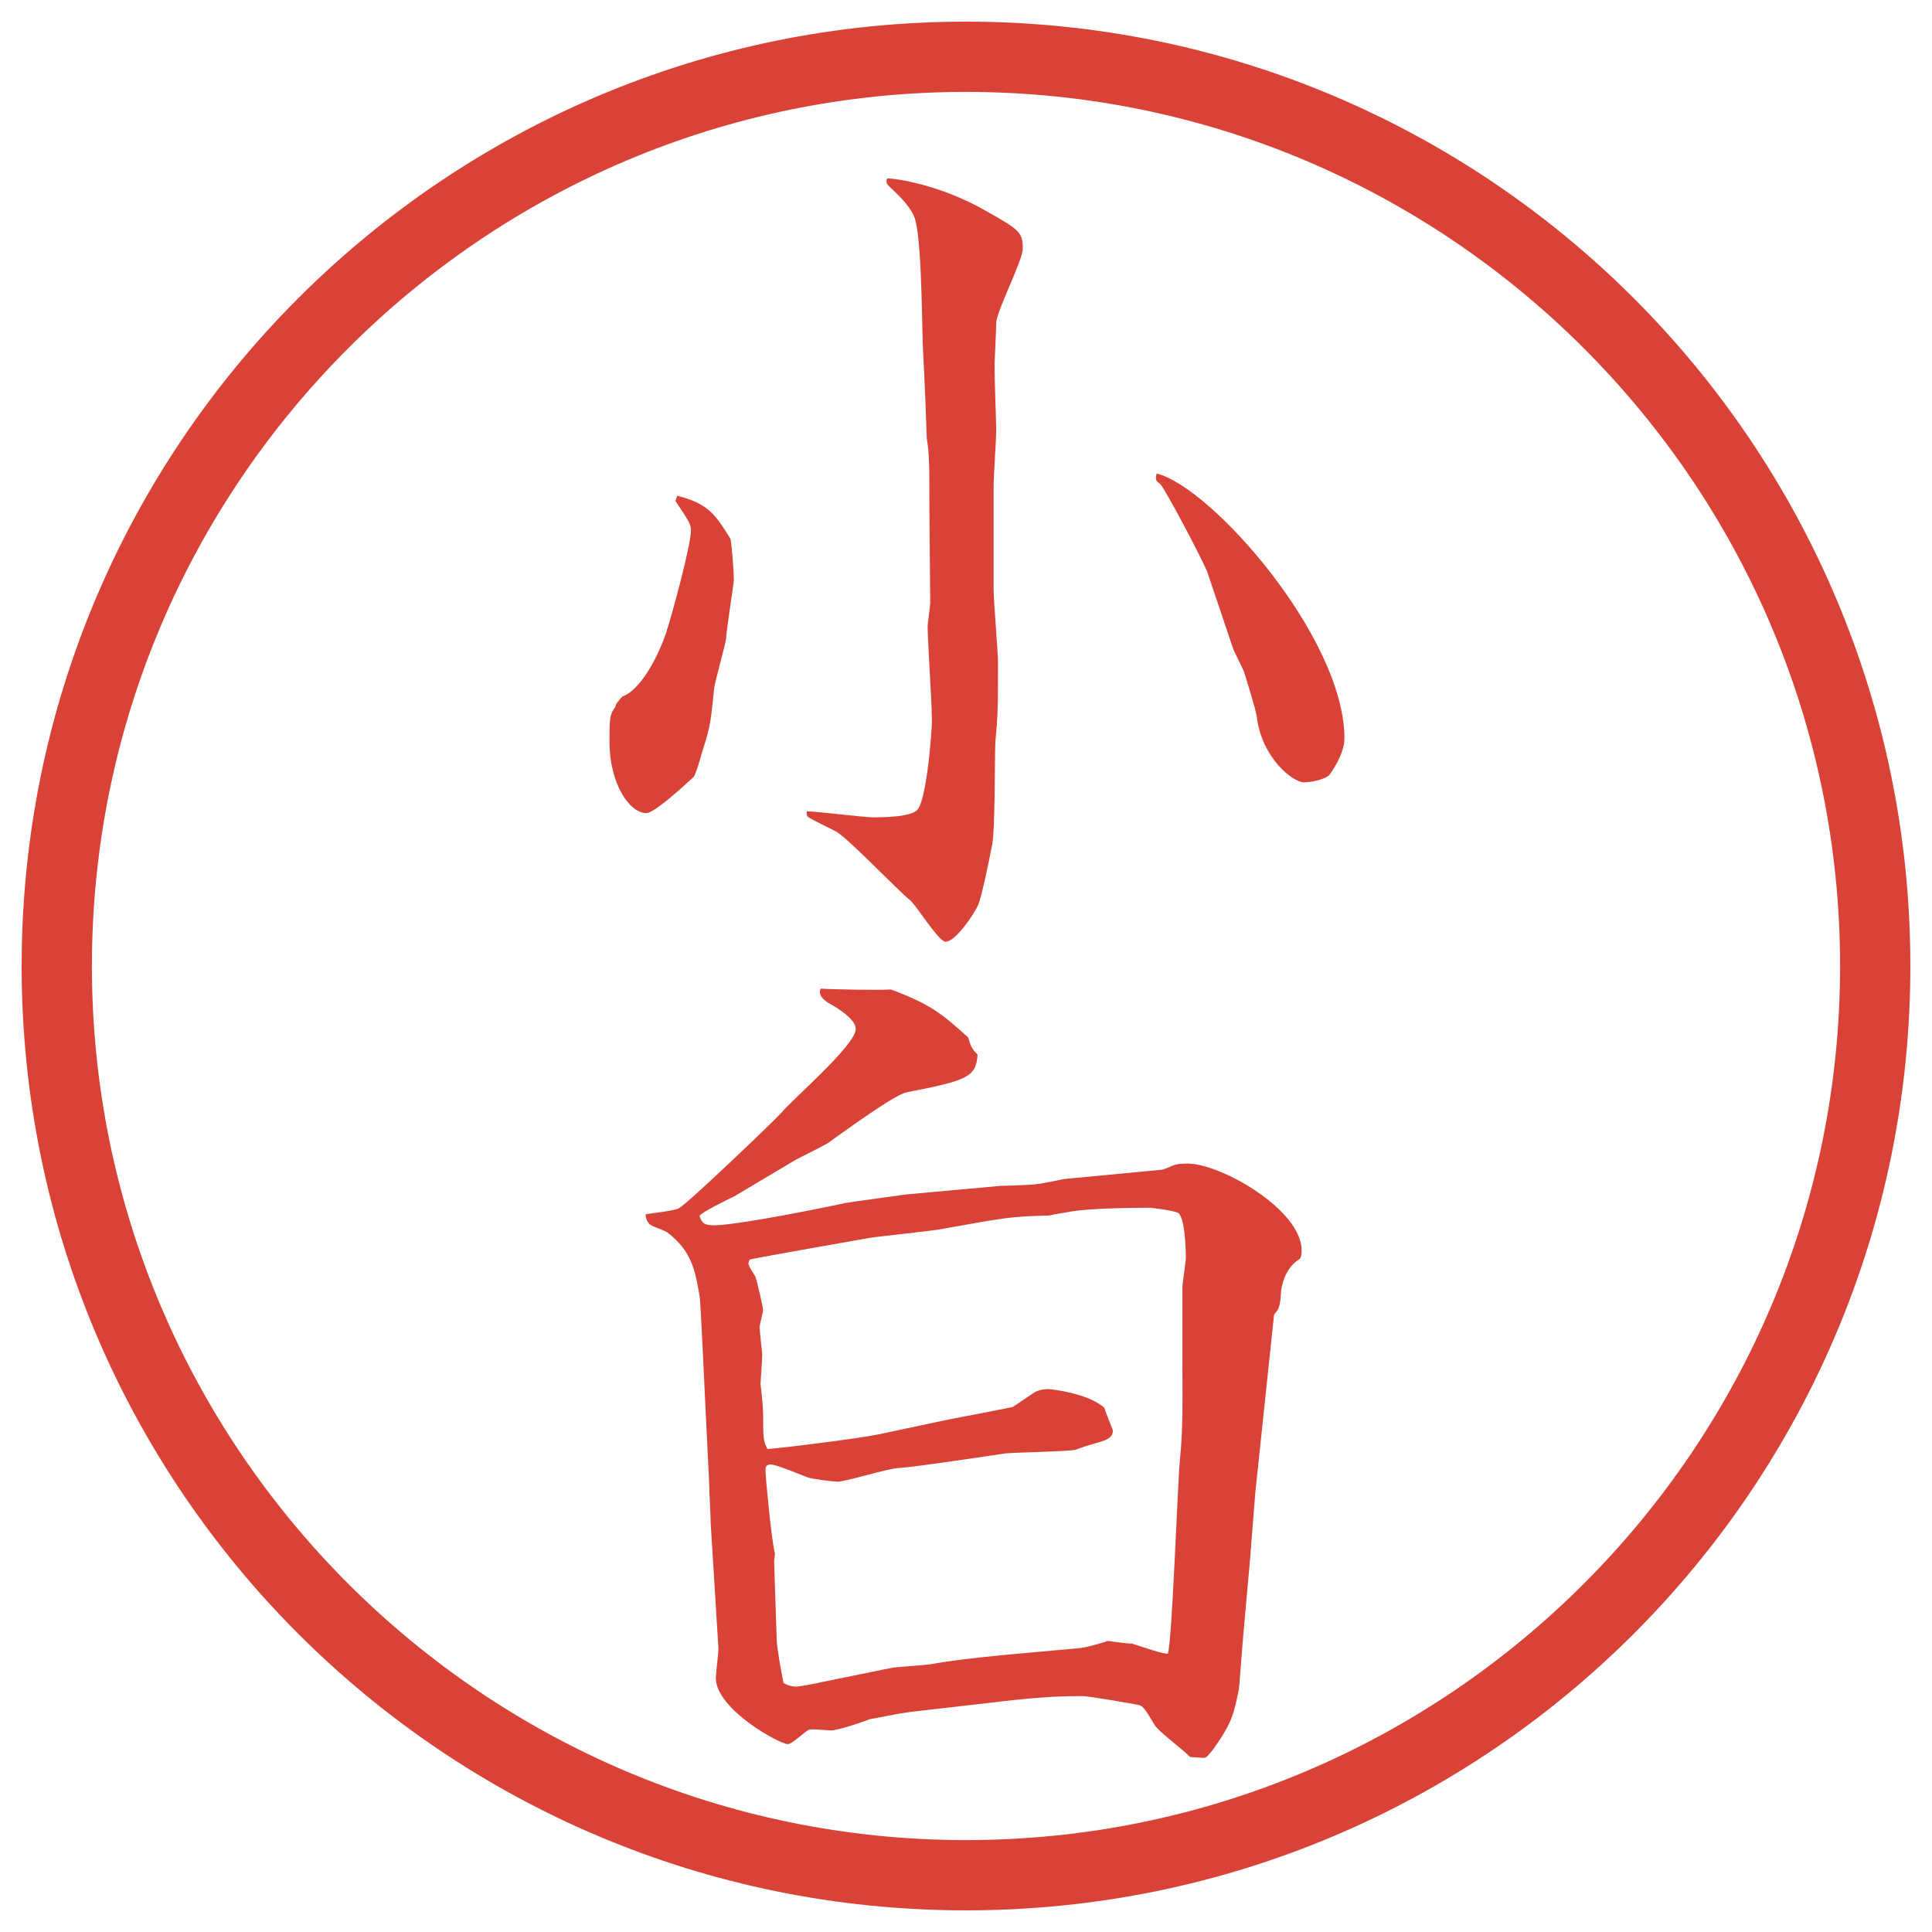 <?xml version="1.0" encoding="UTF-8"?>
<svg id="_レイヤー_1" data-name="レイヤー_1" xmlns="http://www.w3.org/2000/svg" version="1.1" viewBox="0 0 27.496 27.496">
  <!-- Generator: Adobe Illustrator 29.0.1, SVG Export Plug-In . SVG Version: 2.1.0 Build 192)  -->
  <g id="_楕円形_1" data-name="楕円形_1">
    <path d="M13.748,1.308c6.859,0,12.44,5.581,12.44,12.44s-5.581,12.44-12.44,12.44S1.308,20.607,1.308,13.748,6.889,1.308,13.748,1.308M13.748.308C6.325.308.308,6.325.308,13.748s6.017,13.44,13.44,13.44,13.44-6.017,13.44-13.44S21.171.308,13.748.308h0Z" fill="#d94236"/>
  </g>
  <g>
    <path d="M9.638,7.056c.452.11.549.281.757.61.024.11.049.5.049.586,0,.049-.11.745-.11.83-.012.11-.159.61-.171.72-.049.476-.049.525-.171.903-.012.049-.098.342-.122.354-.171.159-.562.513-.671.513-.244,0-.525-.427-.525-1.013,0-.33,0-.391.085-.5,0-.024.012-.037.024-.061.037-.037.037-.049.073-.085.244-.085.488-.513.623-.903.098-.305.354-1.257.354-1.453,0-.098-.024-.134-.22-.427l.024-.073ZM13.227,7.251c0-.635,0-.781-.037-1.013,0-.049-.037-.977-.049-1.16-.024-.317-.012-1.733-.134-2.002-.073-.171-.256-.33-.342-.415-.037-.037-.049-.037-.049-.098l.012-.024c.11,0,.757.085,1.428.476.452.256.5.293.5.525,0,.171-.378.891-.378,1.062,0,.098-.024.525-.024.61,0,.208.024.769.024.928,0,.098-.037.647-.037.769v1.477c0,.171.062.891.062,1.038,0,.659,0,.732-.037,1.135-.012.232,0,1.27-.049,1.477-.024.134-.146.732-.195.842-.073.159-.33.525-.464.525-.098,0-.415-.513-.5-.586-.183-.146-.867-.867-1.05-.977-.061-.037-.403-.195-.415-.22-.012-.012-.012-.024-.012-.073.146,0,.806.085.94.085s.574,0,.647-.122c.122-.183.195-1.074.195-1.27,0-.208-.061-1.135-.061-1.318,0-.061.037-.293.037-.342l-.012-1.331ZM17.193,8.167c-.061-.171-.623-1.233-.684-1.282-.073-.049-.061-.073-.049-.146.77.183,2.674,2.332,2.674,3.772,0,.232-.208.513-.221.525-.072.061-.256.098-.354.098-.158,0-.598-.342-.672-.928,0-.061-.17-.61-.183-.647-.024-.061-.146-.293-.159-.342l-.354-1.05Z" fill="#d94236"/>
    <path d="M10.431,17.035c-.073.036-.427.207-.476.268.037.11.073.135.208.135.354,0,1.77-.293,1.868-.317.061-.013.793-.11.867-.122l1.343-.122c.085,0,.439-.013.513-.024.098-.012.33-.061.39-.073l1.404-.134c.036-.013.098-.037.121-.049.086-.037.159-.037.232-.037.477,0,1.623.659,1.623,1.232,0,.037,0,.086-.023.123-.232.134-.27.439-.27.476-.012.195-.023.231-.098.317l-.012.109-.256,2.43c-.013.146-.062.806-.074.939l-.098,1.1c-.012.121-.049.646-.061.756-.073.354-.098.477-.366.855-.062.072-.073.098-.122.121l-.207-.012c-.074-.086-.452-.366-.501-.451-.146-.244-.171-.281-.244-.293-.134-.025-.696-.123-.781-.123-.195,0-.549,0-1.245.086l-1.062.122c-.232.024-.281.036-.732.122-.085.037-.452.158-.537.158-.061,0-.281-.023-.317-.012-.061.024-.244.207-.305.207-.122,0-1.025-.5-1.025-.939,0-.073.037-.354.037-.415l-.11-1.782c0-.086-.024-.525-.024-.623l-.049-.988c-.012-.256-.073-1.6-.085-1.623-.061-.367-.11-.647-.464-.916-.037-.024-.22-.086-.244-.109q-.061-.062-.061-.146c.073-.013.415-.049.476-.086.146-.086,1.392-1.281,1.453-1.355.159-.195,1.062-.964,1.062-1.196,0-.146-.281-.305-.317-.33-.098-.049-.232-.134-.183-.244.183.012.854.024,1.001.012.586.22.732.354,1.099.683.037.123.049.159.134.244-.024.318-.134.367-1.013.537-.171.037-.842.525-1.099.709-.085.061-.452.231-.525.28l-.842.501ZM13.532,20.196c.134-.024.757-.146.879-.171.024-.012.269-.184.33-.22.061-.024.121-.036.17-.036s.585.061.806.268c.023.074.098.257.121.318,0,.121-.109.146-.28.195-.049.012-.195.061-.257.085-.146.024-.841.036-.988.049-.244.036-1.294.195-1.514.208-.146,0-.757.195-.879.195-.049,0-.366-.037-.427-.062-.073-.024-.439-.183-.525-.183-.073,0-.073.049-.073.098,0,.085.085.988.134,1.172l-.012.109.037,1.111c0,.109.073.512.098.622.073.036.11.049.171.049s.183-.024.366-.062l1.013-.207c.085-.012.476-.037.549-.049.513-.098,1.501-.171,2.014-.22.171-.013.208-.024.464-.098.024-.013.037-.013.049-.013.073.013.269.037.33.037.378.122.414.135.512.146.062-.171.135-2.332.172-2.759.049-.464.036-.952.036-1.429v-1.025c0-.061.049-.365.049-.427,0-.122-.013-.573-.11-.635-.072-.036-.378-.073-.402-.073-.379,0-.842.012-1.099.049-.049.012-.244.037-.329.061-.574.013-.66.037-1.49.184-.171.037-.916.109-1.074.135-.134.023-1.587.28-1.697.305-.012.012-.024.037-.024.061,0,.037.085.159.098.184.024.061.11.439.11.477,0,.036-.049.207-.049.244,0,.061.037.354.037.391,0,.072-.024.378-.024.427.012.073.037.329.037.427,0,.33,0,.367.061.488.208-.012,1.355-.158,1.575-.207l1.038-.22Z" fill="#d94236"/>
  </g>
</svg>
